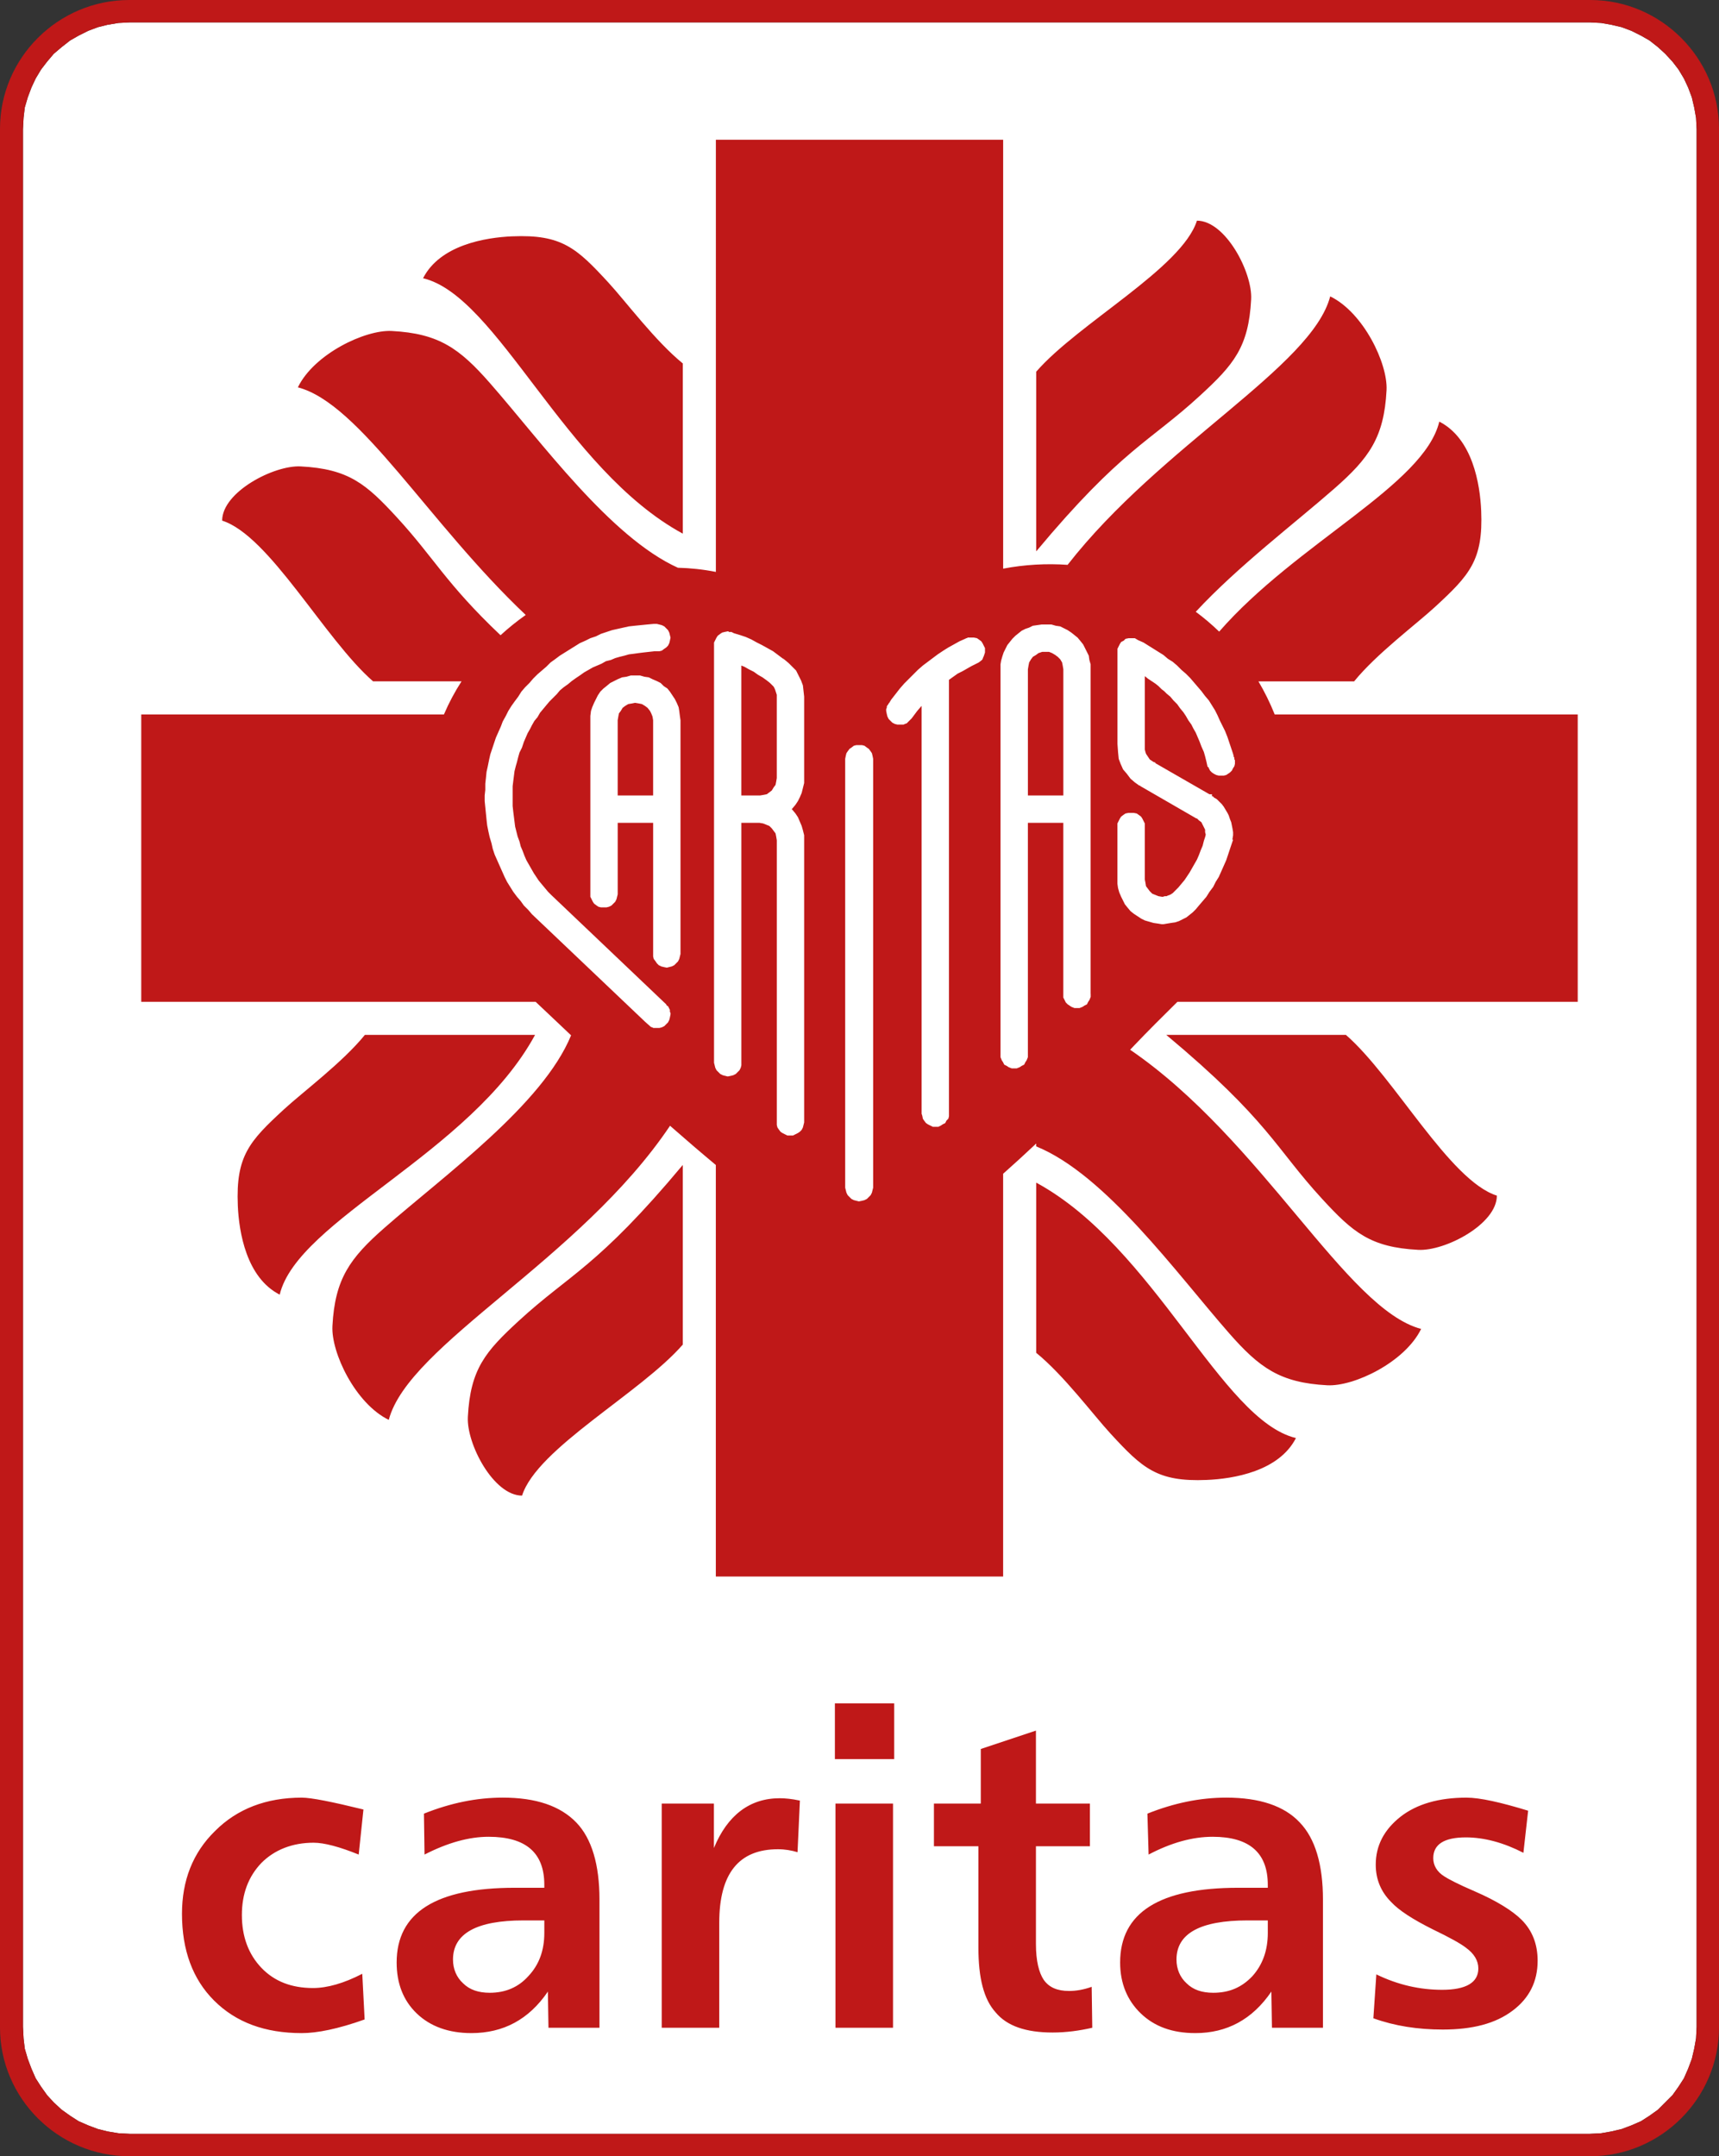 <?xml version="1.0" encoding="UTF-8"?><svg id="Warstwa_1" xmlns="http://www.w3.org/2000/svg" viewBox="0 0 157 196.898"><rect x="0" y="0" width="157" height="196.898" fill="#333333" stroke="none"/><polygon points="145.19 2.042 146.239 2.098 147.177 2.263 148.115 2.483 148.998 2.815 149.881 3.256 150.654 3.698 151.426 4.304 152.088 4.912 152.751 5.629 153.302 6.346 153.799 7.174 154.185 8.002 154.516 8.885 154.737 9.823 154.903 10.761 154.958 11.81 154.958 185.089 154.903 186.137 154.737 187.075 154.516 188.013 154.185 188.896 153.799 189.779 153.302 190.552 152.751 191.325 152.088 191.987 151.426 192.649 150.654 193.201 149.881 193.698 148.998 194.084 148.115 194.415 147.177 194.636 146.239 194.801 145.19 194.856 11.865 194.856 10.816 194.801 9.823 194.636 8.94 194.415 8.057 194.084 7.174 193.698 6.402 193.201 5.629 192.649 4.912 191.987 4.304 191.325 3.753 190.552 3.256 189.779 2.87 188.896 2.538 188.013 2.263 187.075 2.153 186.137 2.097 185.089 2.097 11.81 2.153 10.761 2.263 9.823 2.538 8.885 2.87 8.002 3.256 7.174 3.753 6.346 4.304 5.629 4.912 4.912 5.629 4.304 6.402 3.698 7.174 3.256 8.057 2.815 8.94 2.483 9.823 2.263 10.816 2.098 11.865 2.042 145.19 2.042 145.19 2.042" fill="#fff" fill-rule="evenodd"/><path d="M11.809,0h133.436c6.457,0,11.755,5.298,11.755,11.755v173.389c0,6.456-5.298,11.754-11.755,11.754H11.809c-6.512,0-11.809-5.298-11.809-11.754V11.755C0,5.298,5.298,0,11.809,0h0ZM145.19,2.042l1.049.055.938.166.938.22.883.331.883.442.773.441.772.607.662.608.663.717.551.717.496.828.387.828.331.883.221.938.166.938.055,1.049v173.279l-.055,1.048-.166.938-.221.938-.331.883-.387.883-.496.772-.551.773-.663.662-.662.662-.772.552-.773.497-.883.386-.883.331-.938.221-.938.165-1.049.055H11.865l-1.048-.055-.993-.165-.883-.221-.883-.331-.883-.386-.773-.497-.773-.552-.717-.662-.608-.662-.552-.773-.497-.772-.386-.883-.331-.883-.276-.938-.11-.938-.055-1.048V11.81l.055-1.049.11-.938.276-.938.331-.883.386-.828.497-.828.552-.717.608-.717.717-.608.773-.607.773-.441.883-.442.883-.331.883-.22.993-.166,1.048-.055h133.325Z" fill="#bf1818" fill-rule="evenodd"/><path d="M33.303,184.41c-2.437.867-4.333,1.246-5.741,1.246-3.358,0-6.012-.975-8.016-2.979-1.95-1.95-2.925-4.603-2.925-7.908,0-3.033.975-5.578,3.033-7.582,2.004-2.004,4.658-3.033,7.907-3.033.867,0,2.762.379,5.633,1.083l-.433,4.116c-1.733-.704-3.141-1.083-4.116-1.083-1.95,0-3.575.65-4.766,1.842-1.192,1.246-1.787,2.817-1.787,4.766s.595,3.575,1.787,4.821c1.191,1.245,2.762,1.841,4.712,1.841,1.3,0,2.817-.433,4.496-1.3l.216,4.17h0ZM140.435,179.048c0,1.896-.758,3.412-2.275,4.55-1.571,1.192-3.683,1.733-6.391,1.733-2.275,0-4.387-.325-6.337-1.029l.271-4.008c2.004.975,4.008,1.408,6.012,1.408,2.166,0,3.304-.65,3.304-1.95,0-.705-.379-1.354-1.137-1.896-.487-.38-1.462-.921-3.033-1.679-1.841-.921-3.087-1.733-3.791-2.491-.921-.921-1.409-2.058-1.409-3.412,0-1.733.758-3.195,2.275-4.387,1.462-1.137,3.466-1.733,6.011-1.733,1.246,0,3.142.434,5.633,1.192l-.433,3.845c-1.787-.921-3.575-1.408-5.254-1.408-2.004,0-2.979.65-2.979,1.896,0,.65.325,1.246,1.029,1.679.325.216,1.245.704,2.762,1.354,2.004.867,3.467,1.787,4.279,2.6.975.975,1.463,2.22,1.463,3.737h0ZM115.791,176.502v-1.137h-1.841c-4.333,0-6.499,1.191-6.499,3.575,0,.866.325,1.625.921,2.166.596.596,1.408.867,2.437.867,1.462,0,2.6-.488,3.575-1.516.921-1.029,1.408-2.329,1.408-3.954h0ZM120.828,185.168h-4.658l-.054-3.304c-1.733,2.546-4.063,3.791-6.933,3.791-2.112,0-3.737-.596-4.983-1.787-1.246-1.192-1.896-2.762-1.896-4.658,0-4.549,3.575-6.825,10.778-6.825h2.708v-.27c0-2.925-1.679-4.387-5.037-4.387-1.842,0-3.791.541-5.849,1.625l-.108-3.738c2.437-.974,4.82-1.462,7.204-1.462,3.033,0,5.307.758,6.715,2.275,1.409,1.463,2.113,3.846,2.113,7.041v11.699h0ZM99.759,185.168c-1.191.271-2.383.434-3.629.434-2.437,0-4.17-.596-5.199-1.842-1.083-1.192-1.571-3.142-1.571-5.904v-9.262h-4.062v-3.9h4.279v-4.983l5.037-1.679v6.662h4.929v3.9h-4.929v8.936c0,1.516.271,2.6.704,3.25.488.704,1.246,1.029,2.329,1.029.596,0,1.3-.108,2.058-.379l.054,3.737h0ZM81.561,185.168h-5.254v-20.473h5.254v20.473h0ZM81.669,160.633h-5.417v-5.091h5.417v5.091h0ZM73.057,164.424l-.217,4.712c-.541-.163-1.137-.27-1.787-.27-3.574,0-5.362,2.22-5.362,6.716v9.586h-5.254v-20.473h4.766v4.063c1.246-3.033,3.304-4.55,6.012-4.55.488,0,1.083.054,1.842.217h0ZM49.714,176.502v-1.137h-1.896c-4.279,0-6.445,1.191-6.445,3.575,0,.866.325,1.625.921,2.166.596.596,1.408.867,2.437.867,1.408,0,2.6-.488,3.521-1.516.974-1.029,1.462-2.329,1.462-3.954h0ZM54.751,185.168h-4.658l-.054-3.304c-1.733,2.546-4.062,3.791-6.987,3.791-2.058,0-3.737-.596-4.983-1.787-1.246-1.192-1.842-2.762-1.842-4.658,0-4.549,3.575-6.825,10.778-6.825h2.708v-.27c0-2.925-1.679-4.387-5.091-4.387-1.787,0-3.737.541-5.849,1.625l-.054-3.738c2.437-.974,4.82-1.462,7.203-1.462,3.033,0,5.254.758,6.716,2.275,1.409,1.463,2.113,3.846,2.113,7.041v11.699h0Z" fill="#bf1818" fill-rule="evenodd"/><path d="M129.537,114.132c2.444.127,7.175-2.339,7.175-4.951-4.326-1.375-9.353-10.816-13.787-14.678h-16.406c9.355,7.811,9.957,10.33,14.234,14.976,2.797,3.04,4.395,4.426,8.785,4.653h0ZM65.38,12.762h26.24v39.166c1.959-.374,3.94-.485,5.886-.348,8.506-10.904,22.306-18.08,23.984-24.515,3.038,1.476,5.274,6.13,5.146,8.573-.226,4.312-1.596,6.197-4.769,8.979-3.616,3.17-8.817,7.109-12.654,11.249.748.553,1.46,1.159,2.137,1.812,7.063-8.099,18.719-13.374,20.104-19.177,3.039,1.553,3.723,5.7,3.826,8.145.192,4.528-1.073,5.88-4.226,8.786-1.707,1.572-5.348,4.285-7.378,6.789h-8.74c.561.95,1.058,1.956,1.486,3.021h27.676v26.24h-36.561c-1.313,1.298-2.673,2.643-4.034,4.077l-.284.3c12.078,8.267,19.743,23.712,26.576,25.493-1.475,3.038-6.13,5.274-8.573,5.146-4.312-.226-6.197-1.597-8.979-4.77-4.771-5.441-11.278-14.478-17.604-17.043v-.262c-.995.936-2.009,1.864-3.021,2.762v36.776h-26.24v-37.578c-1.4-1.167-2.808-2.377-4.182-3.583-8.217,12.241-23.894,19.972-25.688,26.858-3.039-1.476-5.275-6.13-5.146-8.573.227-4.312,1.597-6.197,4.77-8.979,5.43-4.761,14.44-11.249,17.026-17.563-.712-.67-1.341-1.267-1.863-1.764-.467-.443-.925-.876-1.375-1.298H12.9v-26.24h27.645c.452-1.058.99-2.066,1.606-3.021h-8.075c-4.433-3.863-9.462-13.303-13.787-14.678,0-2.612,4.731-5.078,7.175-4.951,4.39.227,5.987,1.613,8.785,4.653,3.397,3.69,4.478,6.039,9.466,10.764.726-.666,1.494-1.284,2.3-1.852-8.879-8.391-15.133-19.306-20.81-20.785,1.476-3.038,6.13-5.274,8.573-5.146,4.312.226,6.197,1.597,8.979,4.769,4.659,5.313,10.974,14.055,17.158,16.851,1.162.029,2.322.153,3.467.38V12.762h0ZM114.271,27.325c.126-2.444-2.34-7.175-4.952-7.175-1.375,4.326-10.816,9.354-14.677,13.789v16.406c7.812-9.356,10.331-9.958,14.975-14.235,3.04-2.798,4.427-4.396,4.654-8.785h0ZM21.719,110.077c.104,2.445.787,6.592,3.827,8.145,1.627-6.822,17.454-12.91,23.322-23.719h-15.543c-2.03,2.504-5.671,5.217-7.379,6.788-3.154,2.905-4.418,4.258-4.226,8.786h0ZM42.73,129.399c-.127,2.444,2.34,7.175,4.951,7.175,1.375-4.326,10.815-9.354,14.677-13.787v-16.405c-7.811,9.354-10.33,9.956-14.976,14.232-3.04,2.798-4.426,4.395-4.653,8.785h0ZM46.785,21.581c-2.445.104-6.592.787-8.145,3.826,6.823,1.628,12.911,17.454,23.719,23.322v-15.543c-2.503-2.031-5.216-5.671-6.788-7.378-2.905-3.154-4.258-4.418-8.786-4.226h0ZM110.216,135.143c2.445-.104,6.593-.787,8.145-3.826-6.823-1.628-12.91-17.455-23.719-23.322v15.542c2.503,2.031,5.216,5.672,6.789,7.38,2.905,3.153,4.257,4.418,8.785,4.226h0ZM79.746,108.458l-.057.227-.056.227-.114.227-.17.17-.17.171-.227.114-.227.057-.283.057-.228-.057-.227-.057-.227-.114-.17-.171-.17-.17-.114-.227-.057-.227-.057-.227v-39.168l.057-.284.057-.227.114-.17.17-.227.17-.114.227-.171.227-.057h.511l.227.057.227.171.17.114.17.227.114.17.056.227.057.284v39.168h0ZM66.009,98.184l-.227-.114-.17-.17-.171-.171-.114-.227-.056-.227-.057-.227v-.057h0v-.057h0v-38.26l.113-.227.114-.227.114-.17.227-.171.17-.114.227-.057.284-.057h.057l.057.057h.227l.227.114.567.171.511.17.511.227.511.283.454.228.511.283.511.284.454.341.454.34h.057v.057h.057l.057.057h0l.341.284.34.34.341.341.227.454.227.454.17.454.057.511.057.51v7.891l-.113.454-.114.454-.17.398-.17.34-.227.341-.284.341-.056.057.056.057.284.34.227.341.17.397.17.398.114.397.113.454v26.226l-.057.227-.057.227-.114.227-.17.171-.17.114-.227.114-.227.113h-.511l-.227-.113-.227-.114-.17-.114-.171-.227-.114-.17-.057-.227v-.284h0v-.057h0v-.057h0v-25.601l-.057-.34-.057-.284-.171-.227-.17-.227-.227-.227-.284-.114-.284-.113-.34-.057h-1.646v21.798h0v.057h0v.284l-.057.227-.114.227-.17.171-.171.17-.227.114-.227.057-.284.057-.227-.057-.227-.057h0ZM70.89,63.273l-.057-.17-.057-.171-.057-.113-.057-.113-.113-.114-.114-.113-.114-.114-.284-.227-.397-.284-.398-.227-.398-.284-.454-.227-.398-.228-.283-.112v11.864h1.703l.34-.057.284-.057.227-.171.227-.17.17-.284.171-.227.057-.284.057-.34v-7.607l-.057-.17h0ZM60.9,88.363l-.283-.057-.227-.057-.227-.114-.17-.17-.113-.17-.171-.227-.057-.227v-.283h0v-11.921h-3.235v6.528l-.057.227-.057.227-.114.227-.171.171-.17.171-.227.113-.227.057h-.511l-.227-.057-.17-.113-.227-.171-.113-.171-.114-.227-.114-.227v-.284h0v-.057h0v-16.178l.057-.454.114-.34.17-.397.17-.341.171-.341.227-.34.284-.284.284-.227.34-.283.341-.171.341-.171.397-.17.398-.057.397-.114h.852l.398.114.397.057.341.17.398.171.34.171.284.283.34.227.227.284.227.34.227.341.17.341.171.397.057.34.057.454.057.398v21.23h0v.057h0v.057l-.057.227-.057.227-.114.227-.17.17-.17.17-.227.114-.227.057-.227.057h0ZM56.416,72.639h3.235v-6.869l-.057-.341-.114-.283-.114-.228-.227-.283-.227-.171-.284-.17-.284-.057-.34-.057-.284.057-.341.057-.283.17-.227.171-.171.283-.17.228-.056.283-.057.341v6.869h0ZM93.881,72.639h3.236v-11.524l-.058-.34-.057-.284-.169-.284-.228-.228-.227-.169-.284-.17-.283-.114h-.624l-.341.114-.227.17-.284.169-.17.228-.17.284-.057.284-.058.34v11.524h0ZM99.614,90.747v.057h0v.227l-.113.284-.114.171-.113.227-.228.114-.171.114-.283.113h-.454l-.285-.113-.17-.114-.171-.114-.17-.17-.113-.227-.114-.227v-15.951h-3.236v21.287h0v.114l-.114.284-.114.17-.114.227-.227.114-.17.114-.284.114h-.454l-.284-.114-.17-.114-.228-.114-.113-.227-.113-.17-.114-.284v-.284h0v-35.592l.057-.341.114-.398.113-.34.17-.341.171-.34.227-.284.227-.284.283-.283.285-.228.283-.227.34-.171.341-.114.34-.17.398-.057.398-.057h.909l.396.114.398.057.34.17.34.171.34.227.285.228.283.227.283.341.227.284.171.34.171.341.17.341.057.397.113.398v30.028h0v.057h0ZM103.872,83.652l-.34-.227-.284-.227-.284-.341-.227-.283-.17-.341-.17-.34-.171-.398-.112-.398-.057-.397v-5.166h0v-.341l.114-.227.113-.227.114-.171.226-.17.171-.114.284-.057h.454l.283.057.17.114.227.17.114.171.114.227.114.227v.284h0v.057h0v4.768l.056.284.057.341.171.227.17.227.228.227.284.114.283.114.341.057h.058l.171-.057h.17l.113-.057.17-.057.114-.057.171-.114.057-.057.171-.171.283-.284.283-.34.285-.341.227-.34.227-.341.227-.398.227-.397.227-.398.171-.397.171-.454.17-.397.114-.454.113-.34.058-.227-.058-.227v-.227l-.113-.227-.114-.227-.113-.227-.227-.17-.171-.17h-.057l-5.109-2.952h0l-.057-.057h-.057l-.397-.284-.397-.34-.341-.454-.341-.397-.227-.511-.17-.454-.057-.568-.057-.795h0v-8.685l.114-.227.113-.228.114-.17.226-.113.171-.171.284-.057h.567l.284.171.511.227.453.285.455.283.453.284.455.284.397.34.454.284.398.341.397.397.398.341.397.397.34.398.34.397.342.398.34.454.341.397.284.455.283.454.227.454.228.511.227.454.227.455.227.567.171.511.171.511.171.51.057.227h0v.057l.057.057v.171l.056.057v.34l-.056.227-.114.171-.114.227-.171.17-.17.114-.171.114-.226.057h-.455l-.227-.057-.227-.114-.17-.114-.17-.17-.114-.227-.057-.114h-.057l-.114-.511-.113-.454-.113-.397-.227-.512-.171-.453-.171-.398-.169-.397-.228-.398-.17-.341-.283-.397-.227-.398-.228-.34-.284-.341-.283-.397-.341-.341-.284-.34-.34-.283-.227-.227-.228-.171-.284-.283-.283-.227-.342-.227-.34-.228-.283-.227v6.699l.056.227.057.17.114.17.113.171.114.171.17.113.171.114.171.056v.057l4.938,2.838h.227v.171l.17.057h-.057l.057.057.283.171.228.227.227.227.171.227.17.284.17.283.114.227.114.341.114.283.057.284.057.284.057.34v.284l-.057.341v.056h.057l-.114.341-.171.511-.17.511-.171.511-.226.511-.227.51-.228.511-.284.454-.227.455-.34.454-.285.454-.34.397-.34.398-.283.34-.057.057-.057.057-.171.17-.283.227-.283.226-.341.171-.34.171-.34.114-.398.057-.34.057-.34.057h-.171l-.34-.057-.397-.057-.398-.114-.396-.114-.341-.17-.34-.227h0ZM89.396,60.491l-.227.114-.454.227-.398.227-.397.227-.454.227-.397.283-.398.284h0v39.509h0v.057h0v.284l-.057.227-.171.17-.113.227-.227.114-.171.114-.227.113h-.511l-.227-.113-.227-.114-.169-.114-.171-.227-.114-.17-.057-.283-.057-.171v-37.239l-.057.057-.341.397-.34.454-.17.227-.114.114-.114.114-.114.114-.113.113-.17.056-.114.056h-.567l-.227-.056-.227-.113-.171-.17-.171-.171-.113-.227-.057-.228-.057-.283v-.17l.057-.114v-.114l.057-.113.057-.057.056-.113.057-.057.17-.284.398-.51.397-.511.398-.454.397-.398.454-.454.398-.398.454-.397.454-.341.454-.341.454-.341.511-.34.454-.284.511-.283.511-.284.511-.227h0l.114-.057h.057l.057-.057h.568l.283.057.17.114.227.17.114.17.113.228.113.227v.398l-.057.17-.056.17-.057.114-.057.171-.114.113-.227.171h0ZM46.595,80.984l-.284-.455-.227-.454-.227-.511-.227-.51-.227-.511-.227-.511-.17-.511-.114-.511-.17-.567-.114-.511-.114-.568-.057-.511-.057-.568-.057-.568-.057-.568v-.51l.057-.511v-.568l.057-.511.057-.568.114-.511.114-.568.114-.511.17-.51.17-.511.171-.51.227-.511.227-.511.171-.454.283-.511.227-.454.284-.454.283-.397.341-.455.284-.454.34-.398.398-.397.34-.398.398-.396.397-.341.398-.341.398-.397.397-.284.454-.34.454-.284.454-.284.454-.283.455-.285.51-.226.454-.227.511-.17.454-.227.511-.171.511-.17.511-.114.51-.114.511-.113.511-.057.567-.057.568-.057.624-.057h.284l.227.057.227.057.227.114.17.17.17.171.114.227.057.228.057.227-.057.284-.057.226-.114.228-.17.17-.17.114-.227.17-.227.057h-.454l-.511.057-.51.057-.454.057-.397.056-.454.057-.397.114-.454.112-.397.114-.398.17-.454.114-.398.227-.397.17-.398.169-.397.228-.398.227-.397.283-.341.227-.398.284-.34.284-.398.283-.34.284-.284.341-.341.34-.34.341-.284.34-.284.341-.283.341-.227.397-.284.341-.227.397-.171.341-.227.397-.171.398-.171.398-.17.511-.227.454-.113.398-.114.454-.114.397-.114.454-.057.454-.057.454-.056.454v1.816l.056.511.057.454.057.454.057.454.114.454.114.454.17.454.114.454.17.397.171.454.171.397.227.398.227.397.227.398.227.341.227.34.283.341.284.34.284.341.284.284,10.502,9.99.056.114.114.057.057.114.057.113.057.114v.171l.057.113v.114l-.057.284-.057.227-.114.227-.17.17-.17.171-.227.113-.227.057h-.567l-.057-.057h-.057l-.114-.057-.51-.454-10.331-9.82-.341-.398-.398-.397-.283-.398-.341-.397-.341-.454-.283-.454h0Z" fill="#bf1818" fill-rule="evenodd"/></svg>